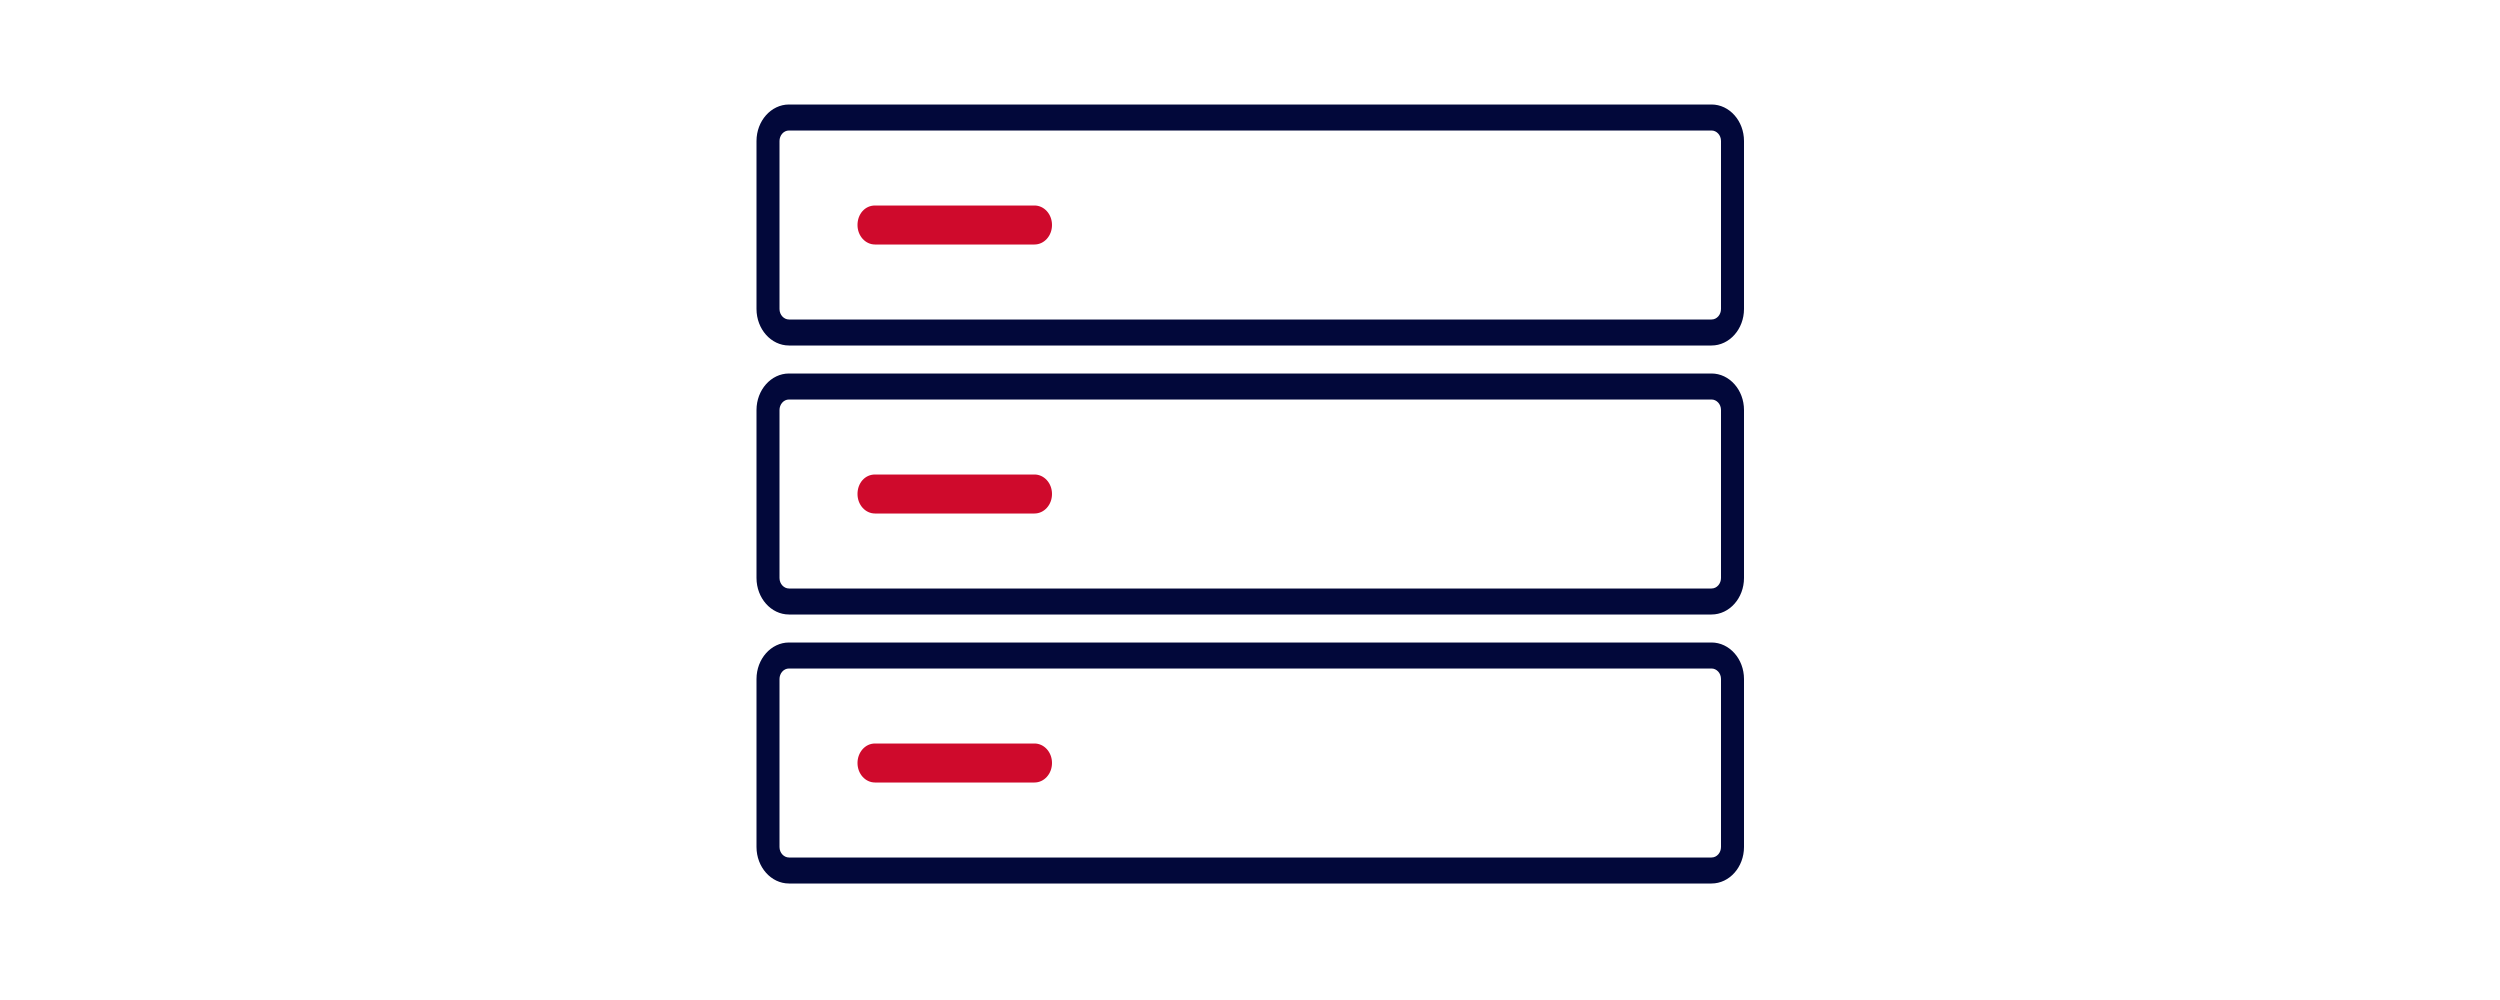 <?xml version="1.0" encoding="utf-8"?>
<!-- Generator: Adobe Illustrator 21.0.2, SVG Export Plug-In . SVG Version: 6.00 Build 0)  -->
<svg version="1.1" id="Livello_1" xmlns="http://www.w3.org/2000/svg" xmlns:xlink="http://www.w3.org/1999/xlink" x="0px" y="0px"
	 viewBox="0 0 500 200" style="enable-background:new 0 0 500 200;" xml:space="preserve">
<style type="text/css">
	.st0{fill:#02083A;}
	.st1{fill:#CF0A2C;}
	.st2{fill:#FFFFFF;}
	.st3{fill:none;stroke:#CF0A2C;stroke-width:4;stroke-linejoin:round;stroke-miterlimit:10;}
</style>
<g>
	<g>
		<path class="st0" d="M342.3,69.1H157.8c-3.6,0-6.5-3.3-6.5-7.3V28.2c0-4,2.9-7.3,6.5-7.3h184.5c3.6,0,6.5,3.3,6.5,7.3v33.6
			C348.8,65.8,345.9,69.1,342.3,69.1z M157.8,26.1c-1.1,0-1.9,1-1.9,2.1v33.6c0,1.2,0.9,2.1,1.9,2.1h184.5c1.1,0,1.9-1,1.9-2.1V28.2
			c0-1.2-0.9-2.1-1.9-2.1H157.8z"/>
	</g>
	<g>
		<path class="st0" d="M342.3,122.9H157.8c-3.6,0-6.5-3.3-6.5-7.3V82c0-4,2.9-7.3,6.5-7.3h184.5c3.6,0,6.5,3.3,6.5,7.3v33.6
			C348.8,119.6,345.9,122.9,342.3,122.9z M157.8,79.9c-1.1,0-1.9,1-1.9,2.1v33.6c0,1.2,0.9,2.1,1.9,2.1h184.5c1.1,0,1.9-1,1.9-2.1
			V82c0-1.2-0.9-2.1-1.9-2.1H157.8z"/>
	</g>
	<g>
		<path class="st0" d="M342.3,176.7H157.8c-3.6,0-6.5-3.3-6.5-7.3v-33.6c0-4,2.9-7.3,6.5-7.3h184.5c3.6,0,6.5,3.3,6.5,7.3v33.6
			C348.8,173.4,345.9,176.7,342.3,176.7z M157.8,133.7c-1.1,0-1.9,1-1.9,2.1v33.6c0,1.2,0.9,2.1,1.9,2.1h184.5c1.1,0,1.9-1,1.9-2.1
			v-33.6c0-1.2-0.9-2.1-1.9-2.1H157.8z"/>
	</g>
	<g>
		<path class="st1" d="M206.9,48.9H175c-1.9,0-3.5-1.7-3.5-3.9s1.5-3.9,3.5-3.9h31.9c1.9,0,3.5,1.7,3.5,3.9S208.8,48.9,206.9,48.9z"
			/>
	</g>
	<g>
		<path class="st1" d="M206.9,102.7H175c-1.9,0-3.5-1.7-3.5-3.9s1.5-3.9,3.5-3.9h31.9c1.9,0,3.5,1.7,3.5,3.9
			S208.8,102.7,206.9,102.7z"/>
	</g>
	<g>
		<path class="st1" d="M206.9,156.5H175c-1.9,0-3.5-1.7-3.5-3.9c0-2.1,1.5-3.9,3.5-3.9h31.9c1.9,0,3.5,1.7,3.5,3.9
			C210.4,154.8,208.8,156.5,206.9,156.5z"/>
	</g>
</g>
</svg>
